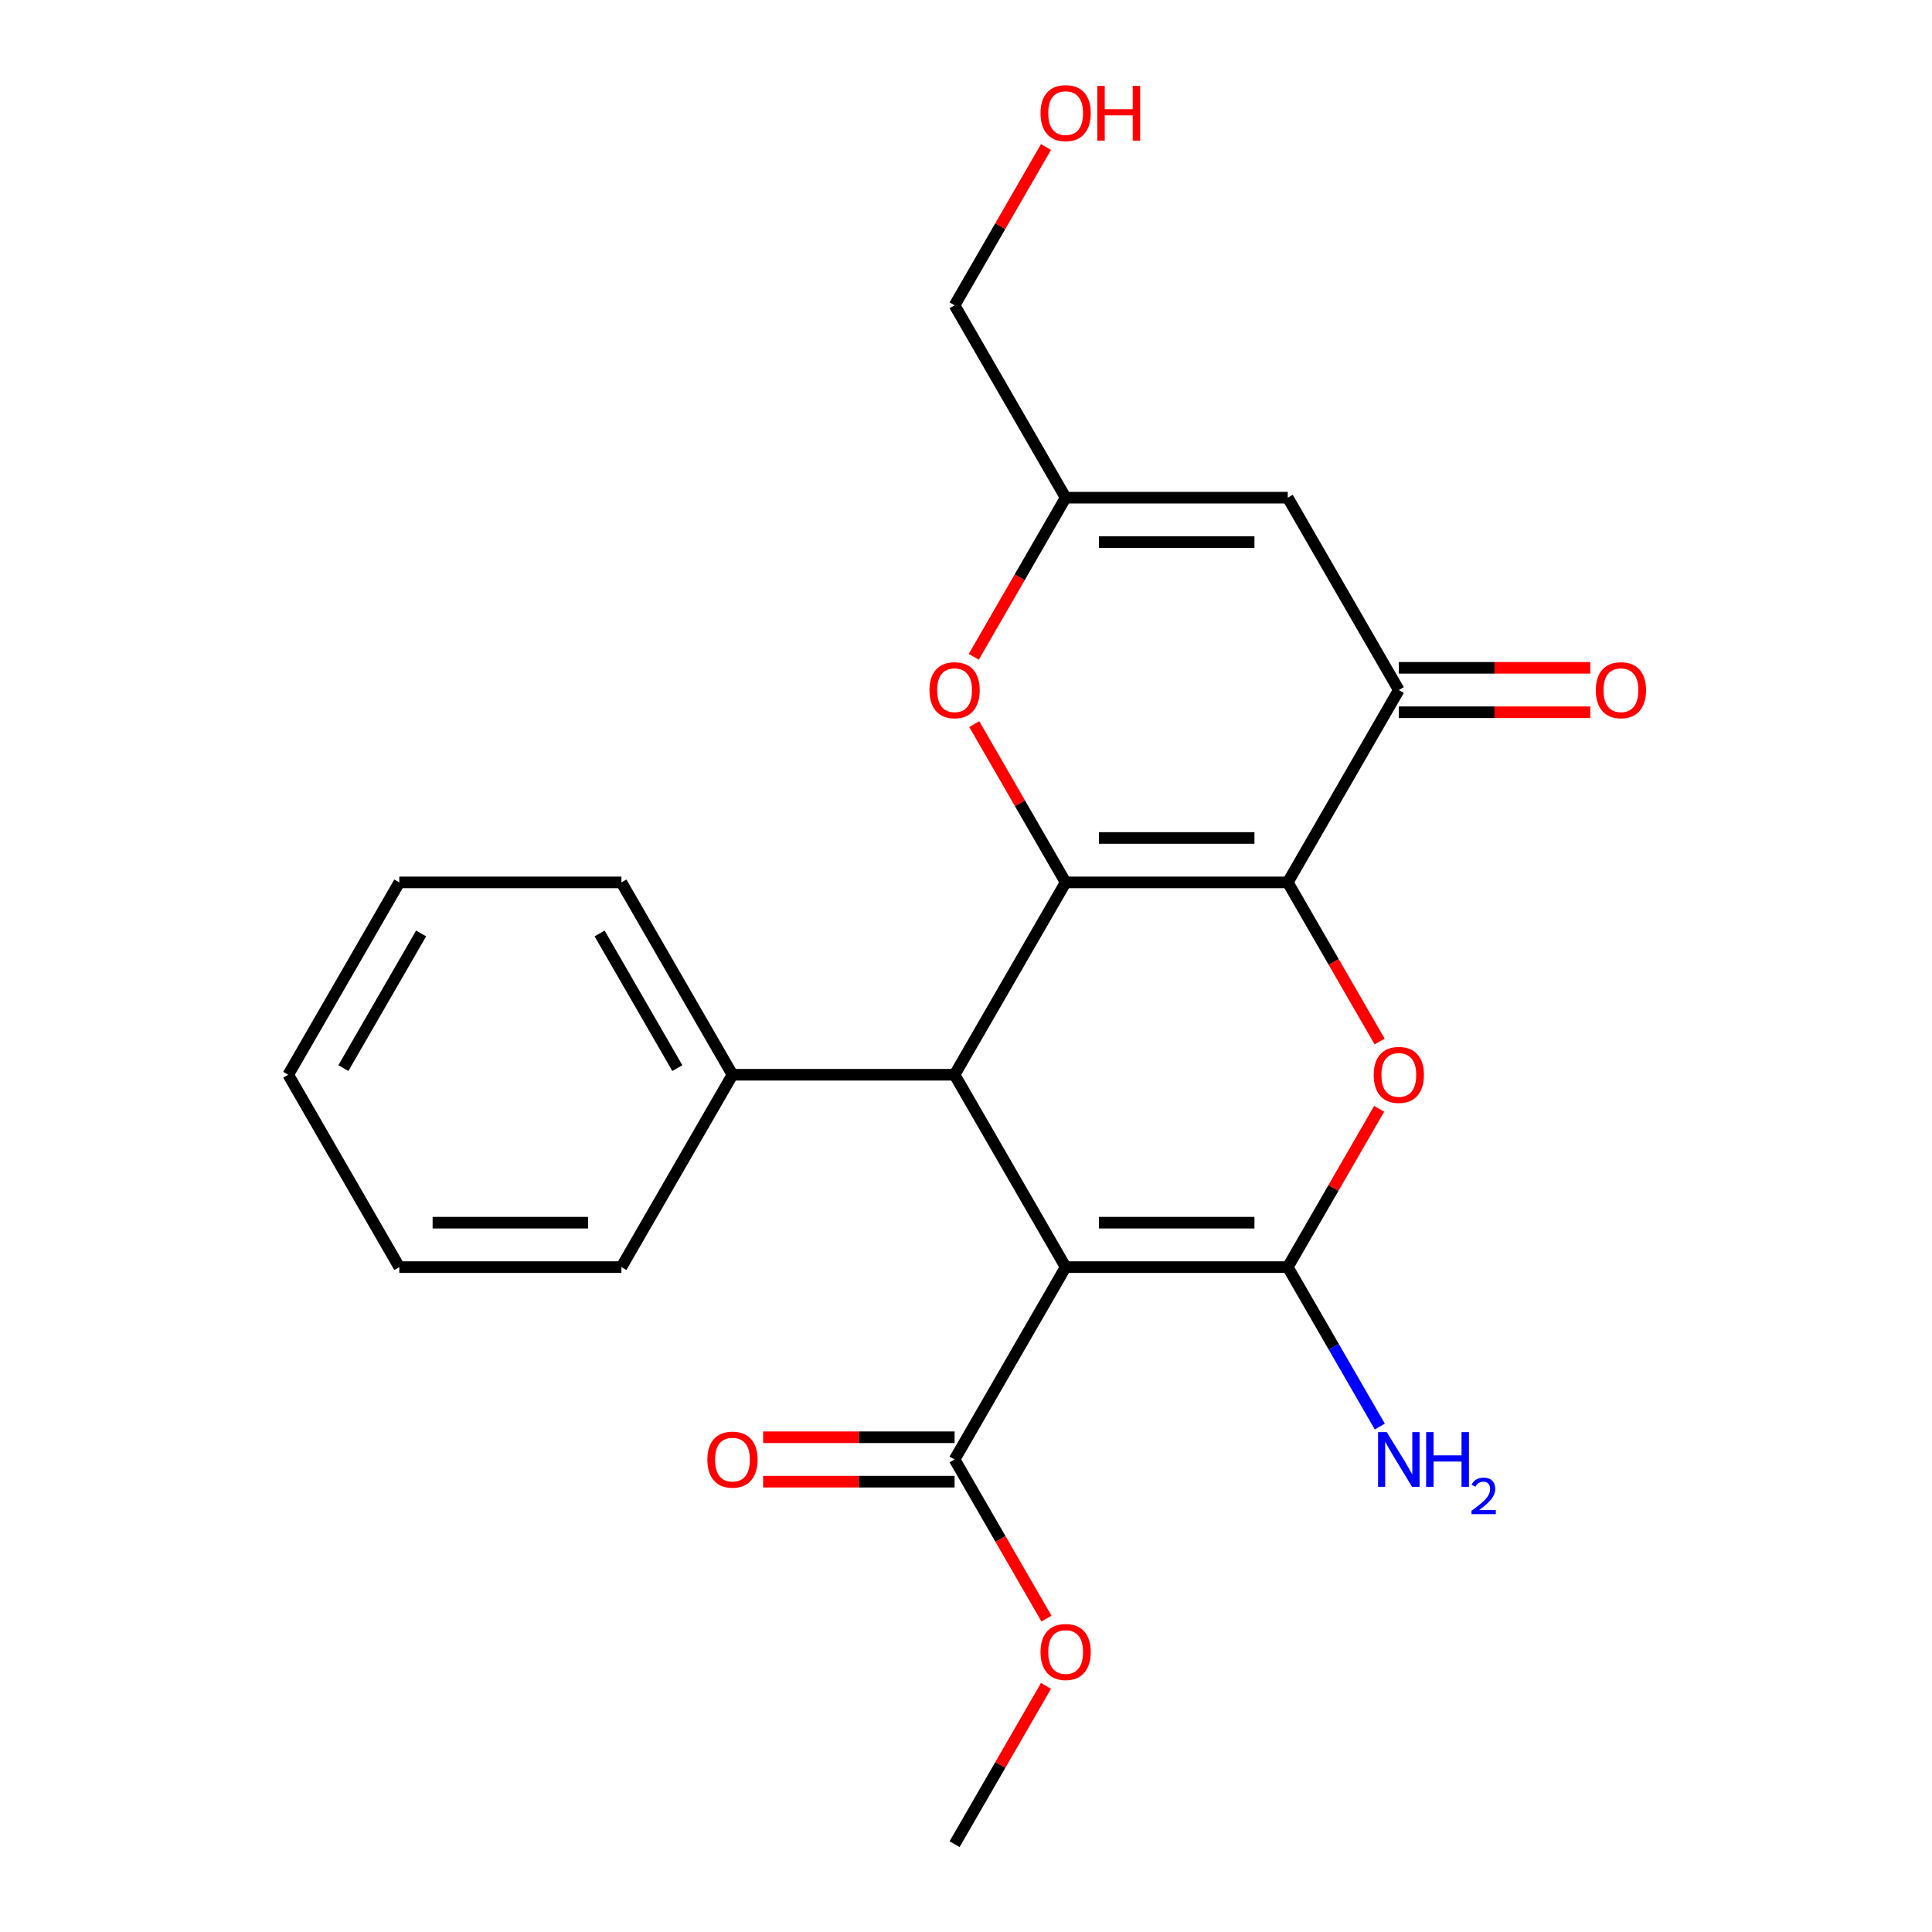 <?xml version='1.0' encoding='iso-8859-1'?>
<svg version='1.1' baseProfile='full'
              xmlns='http://www.w3.org/2000/svg'
                      xmlns:rdkit='http://www.rdkit.org/xml'
                      xmlns:xlink='http://www.w3.org/1999/xlink'
                  xml:space='preserve'
width='1000px' height='1000px' viewBox='0 0 1000 1000'>
<!-- END OF HEADER -->
<rect style='opacity:1.0;fill:#FFFFFF;stroke:none' width='1000' height='1000' x='0' y='0'> </rect>
<path class='bond-0' d='M 666.542,456.726 L 551.575,456.726' style='fill:none;fill-rule:evenodd;stroke:#000000;stroke-width:6px;stroke-linecap:butt;stroke-linejoin:miter;stroke-opacity:1' />
<path class='bond-0' d='M 649.297,433.733 L 568.82,433.733' style='fill:none;fill-rule:evenodd;stroke:#000000;stroke-width:6px;stroke-linecap:butt;stroke-linejoin:miter;stroke-opacity:1' />
<path class='bond-3' d='M 666.542,456.726 L 690.32,497.911' style='fill:none;fill-rule:evenodd;stroke:#000000;stroke-width:6px;stroke-linecap:butt;stroke-linejoin:miter;stroke-opacity:1' />
<path class='bond-3' d='M 690.32,497.911 L 714.098,539.096' style='fill:none;fill-rule:evenodd;stroke:#FF0000;stroke-width:6px;stroke-linecap:butt;stroke-linejoin:miter;stroke-opacity:1' />
<path class='bond-5' d='M 666.542,456.726 L 724.025,357.162' style='fill:none;fill-rule:evenodd;stroke:#000000;stroke-width:6px;stroke-linecap:butt;stroke-linejoin:miter;stroke-opacity:1' />
<path class='bond-4' d='M 551.575,456.726 L 494.092,556.29' style='fill:none;fill-rule:evenodd;stroke:#000000;stroke-width:6px;stroke-linecap:butt;stroke-linejoin:miter;stroke-opacity:1' />
<path class='bond-6' d='M 551.575,456.726 L 527.924,415.761' style='fill:none;fill-rule:evenodd;stroke:#000000;stroke-width:6px;stroke-linecap:butt;stroke-linejoin:miter;stroke-opacity:1' />
<path class='bond-6' d='M 527.924,415.761 L 504.273,374.796' style='fill:none;fill-rule:evenodd;stroke:#FF0000;stroke-width:6px;stroke-linecap:butt;stroke-linejoin:miter;stroke-opacity:1' />
<path class='bond-1' d='M 551.575,655.854 L 666.542,655.854' style='fill:none;fill-rule:evenodd;stroke:#000000;stroke-width:6px;stroke-linecap:butt;stroke-linejoin:miter;stroke-opacity:1' />
<path class='bond-1' d='M 568.82,632.86 L 649.297,632.86' style='fill:none;fill-rule:evenodd;stroke:#000000;stroke-width:6px;stroke-linecap:butt;stroke-linejoin:miter;stroke-opacity:1' />
<path class='bond-8' d='M 551.575,655.854 L 494.092,755.418' style='fill:none;fill-rule:evenodd;stroke:#000000;stroke-width:6px;stroke-linecap:butt;stroke-linejoin:miter;stroke-opacity:1' />
<path class='bond-23' d='M 551.575,655.854 L 494.092,556.29' style='fill:none;fill-rule:evenodd;stroke:#000000;stroke-width:6px;stroke-linecap:butt;stroke-linejoin:miter;stroke-opacity:1' />
<path class='bond-2' d='M 666.542,655.854 L 690.193,614.889' style='fill:none;fill-rule:evenodd;stroke:#000000;stroke-width:6px;stroke-linecap:butt;stroke-linejoin:miter;stroke-opacity:1' />
<path class='bond-2' d='M 690.193,614.889 L 713.844,573.924' style='fill:none;fill-rule:evenodd;stroke:#FF0000;stroke-width:6px;stroke-linecap:butt;stroke-linejoin:miter;stroke-opacity:1' />
<path class='bond-11' d='M 666.542,655.854 L 690.366,697.119' style='fill:none;fill-rule:evenodd;stroke:#000000;stroke-width:6px;stroke-linecap:butt;stroke-linejoin:miter;stroke-opacity:1' />
<path class='bond-11' d='M 690.366,697.119 L 714.19,738.383' style='fill:none;fill-rule:evenodd;stroke:#0000FF;stroke-width:6px;stroke-linecap:butt;stroke-linejoin:miter;stroke-opacity:1' />
<path class='bond-10' d='M 494.092,556.29 L 379.126,556.29' style='fill:none;fill-rule:evenodd;stroke:#000000;stroke-width:6px;stroke-linecap:butt;stroke-linejoin:miter;stroke-opacity:1' />
<path class='bond-7' d='M 724.025,357.162 L 666.542,257.598' style='fill:none;fill-rule:evenodd;stroke:#000000;stroke-width:6px;stroke-linecap:butt;stroke-linejoin:miter;stroke-opacity:1' />
<path class='bond-12' d='M 724.025,368.659 L 773.571,368.659' style='fill:none;fill-rule:evenodd;stroke:#000000;stroke-width:6px;stroke-linecap:butt;stroke-linejoin:miter;stroke-opacity:1' />
<path class='bond-12' d='M 773.571,368.659 L 823.118,368.659' style='fill:none;fill-rule:evenodd;stroke:#FF0000;stroke-width:6px;stroke-linecap:butt;stroke-linejoin:miter;stroke-opacity:1' />
<path class='bond-12' d='M 724.025,345.665 L 773.571,345.665' style='fill:none;fill-rule:evenodd;stroke:#000000;stroke-width:6px;stroke-linecap:butt;stroke-linejoin:miter;stroke-opacity:1' />
<path class='bond-12' d='M 773.571,345.665 L 823.118,345.665' style='fill:none;fill-rule:evenodd;stroke:#FF0000;stroke-width:6px;stroke-linecap:butt;stroke-linejoin:miter;stroke-opacity:1' />
<path class='bond-24' d='M 504.019,339.968 L 527.797,298.783' style='fill:none;fill-rule:evenodd;stroke:#FF0000;stroke-width:6px;stroke-linecap:butt;stroke-linejoin:miter;stroke-opacity:1' />
<path class='bond-24' d='M 527.797,298.783 L 551.575,257.598' style='fill:none;fill-rule:evenodd;stroke:#000000;stroke-width:6px;stroke-linecap:butt;stroke-linejoin:miter;stroke-opacity:1' />
<path class='bond-9' d='M 666.542,257.598 L 551.575,257.598' style='fill:none;fill-rule:evenodd;stroke:#000000;stroke-width:6px;stroke-linecap:butt;stroke-linejoin:miter;stroke-opacity:1' />
<path class='bond-9' d='M 649.297,280.591 L 568.82,280.591' style='fill:none;fill-rule:evenodd;stroke:#000000;stroke-width:6px;stroke-linecap:butt;stroke-linejoin:miter;stroke-opacity:1' />
<path class='bond-13' d='M 494.092,743.921 L 444.546,743.921' style='fill:none;fill-rule:evenodd;stroke:#000000;stroke-width:6px;stroke-linecap:butt;stroke-linejoin:miter;stroke-opacity:1' />
<path class='bond-13' d='M 444.546,743.921 L 395,743.921' style='fill:none;fill-rule:evenodd;stroke:#FF0000;stroke-width:6px;stroke-linecap:butt;stroke-linejoin:miter;stroke-opacity:1' />
<path class='bond-13' d='M 494.092,766.914 L 444.546,766.914' style='fill:none;fill-rule:evenodd;stroke:#000000;stroke-width:6px;stroke-linecap:butt;stroke-linejoin:miter;stroke-opacity:1' />
<path class='bond-13' d='M 444.546,766.914 L 395,766.914' style='fill:none;fill-rule:evenodd;stroke:#FF0000;stroke-width:6px;stroke-linecap:butt;stroke-linejoin:miter;stroke-opacity:1' />
<path class='bond-14' d='M 494.092,755.418 L 517.87,796.602' style='fill:none;fill-rule:evenodd;stroke:#000000;stroke-width:6px;stroke-linecap:butt;stroke-linejoin:miter;stroke-opacity:1' />
<path class='bond-14' d='M 517.87,796.602 L 541.648,837.787' style='fill:none;fill-rule:evenodd;stroke:#FF0000;stroke-width:6px;stroke-linecap:butt;stroke-linejoin:miter;stroke-opacity:1' />
<path class='bond-15' d='M 551.575,257.598 L 494.092,158.034' style='fill:none;fill-rule:evenodd;stroke:#000000;stroke-width:6px;stroke-linecap:butt;stroke-linejoin:miter;stroke-opacity:1' />
<path class='bond-17' d='M 379.126,556.29 L 321.642,456.726' style='fill:none;fill-rule:evenodd;stroke:#000000;stroke-width:6px;stroke-linecap:butt;stroke-linejoin:miter;stroke-opacity:1' />
<path class='bond-17' d='M 350.59,552.852 L 310.352,483.157' style='fill:none;fill-rule:evenodd;stroke:#000000;stroke-width:6px;stroke-linecap:butt;stroke-linejoin:miter;stroke-opacity:1' />
<path class='bond-18' d='M 379.126,556.29 L 321.642,655.854' style='fill:none;fill-rule:evenodd;stroke:#000000;stroke-width:6px;stroke-linecap:butt;stroke-linejoin:miter;stroke-opacity:1' />
<path class='bond-19' d='M 541.394,872.616 L 517.743,913.581' style='fill:none;fill-rule:evenodd;stroke:#FF0000;stroke-width:6px;stroke-linecap:butt;stroke-linejoin:miter;stroke-opacity:1' />
<path class='bond-19' d='M 517.743,913.581 L 494.092,954.545' style='fill:none;fill-rule:evenodd;stroke:#000000;stroke-width:6px;stroke-linecap:butt;stroke-linejoin:miter;stroke-opacity:1' />
<path class='bond-16' d='M 494.092,158.034 L 517.743,117.069' style='fill:none;fill-rule:evenodd;stroke:#000000;stroke-width:6px;stroke-linecap:butt;stroke-linejoin:miter;stroke-opacity:1' />
<path class='bond-16' d='M 517.743,117.069 L 541.394,76.104' style='fill:none;fill-rule:evenodd;stroke:#FF0000;stroke-width:6px;stroke-linecap:butt;stroke-linejoin:miter;stroke-opacity:1' />
<path class='bond-20' d='M 321.642,456.726 L 206.676,456.726' style='fill:none;fill-rule:evenodd;stroke:#000000;stroke-width:6px;stroke-linecap:butt;stroke-linejoin:miter;stroke-opacity:1' />
<path class='bond-21' d='M 321.642,655.854 L 206.676,655.854' style='fill:none;fill-rule:evenodd;stroke:#000000;stroke-width:6px;stroke-linecap:butt;stroke-linejoin:miter;stroke-opacity:1' />
<path class='bond-21' d='M 304.397,632.86 L 223.921,632.86' style='fill:none;fill-rule:evenodd;stroke:#000000;stroke-width:6px;stroke-linecap:butt;stroke-linejoin:miter;stroke-opacity:1' />
<path class='bond-25' d='M 206.676,456.726 L 149.193,556.29' style='fill:none;fill-rule:evenodd;stroke:#000000;stroke-width:6px;stroke-linecap:butt;stroke-linejoin:miter;stroke-opacity:1' />
<path class='bond-25' d='M 217.966,483.157 L 177.728,552.852' style='fill:none;fill-rule:evenodd;stroke:#000000;stroke-width:6px;stroke-linecap:butt;stroke-linejoin:miter;stroke-opacity:1' />
<path class='bond-22' d='M 206.676,655.854 L 149.193,556.29' style='fill:none;fill-rule:evenodd;stroke:#000000;stroke-width:6px;stroke-linecap:butt;stroke-linejoin:miter;stroke-opacity:1' />
<path  class='atom-4' d='M 711.025 556.37
Q 711.025 549.57, 714.385 545.77
Q 717.745 541.97, 724.025 541.97
Q 730.305 541.97, 733.665 545.77
Q 737.025 549.57, 737.025 556.37
Q 737.025 563.25, 733.625 567.17
Q 730.225 571.05, 724.025 571.05
Q 717.785 571.05, 714.385 567.17
Q 711.025 563.29, 711.025 556.37
M 724.025 567.85
Q 728.345 567.85, 730.665 564.97
Q 733.025 562.05, 733.025 556.37
Q 733.025 550.81, 730.665 548.01
Q 728.345 545.17, 724.025 545.17
Q 719.705 545.17, 717.345 547.97
Q 715.025 550.77, 715.025 556.37
Q 715.025 562.09, 717.345 564.97
Q 719.705 567.85, 724.025 567.85
' fill='#FF0000'/>
<path  class='atom-7' d='M 481.092 357.242
Q 481.092 350.442, 484.452 346.642
Q 487.812 342.842, 494.092 342.842
Q 500.372 342.842, 503.732 346.642
Q 507.092 350.442, 507.092 357.242
Q 507.092 364.122, 503.692 368.042
Q 500.292 371.922, 494.092 371.922
Q 487.852 371.922, 484.452 368.042
Q 481.092 364.162, 481.092 357.242
M 494.092 368.722
Q 498.412 368.722, 500.732 365.842
Q 503.092 362.922, 503.092 357.242
Q 503.092 351.682, 500.732 348.882
Q 498.412 346.042, 494.092 346.042
Q 489.772 346.042, 487.412 348.842
Q 485.092 351.642, 485.092 357.242
Q 485.092 362.962, 487.412 365.842
Q 489.772 368.722, 494.092 368.722
' fill='#FF0000'/>
<path  class='atom-12' d='M 717.765 741.258
L 727.045 756.258
Q 727.965 757.738, 729.445 760.418
Q 730.925 763.098, 731.005 763.258
L 731.005 741.258
L 734.765 741.258
L 734.765 769.578
L 730.885 769.578
L 720.925 753.178
Q 719.765 751.258, 718.525 749.058
Q 717.325 746.858, 716.965 746.178
L 716.965 769.578
L 713.285 769.578
L 713.285 741.258
L 717.765 741.258
' fill='#0000FF'/>
<path  class='atom-12' d='M 738.165 741.258
L 742.005 741.258
L 742.005 753.298
L 756.485 753.298
L 756.485 741.258
L 760.325 741.258
L 760.325 769.578
L 756.485 769.578
L 756.485 756.498
L 742.005 756.498
L 742.005 769.578
L 738.165 769.578
L 738.165 741.258
' fill='#0000FF'/>
<path  class='atom-12' d='M 761.698 768.584
Q 762.384 766.815, 764.021 765.838
Q 765.658 764.835, 767.928 764.835
Q 770.753 764.835, 772.337 766.366
Q 773.921 767.898, 773.921 770.617
Q 773.921 773.389, 771.862 775.976
Q 769.829 778.563, 765.605 781.626
L 774.238 781.626
L 774.238 783.738
L 761.645 783.738
L 761.645 781.969
Q 765.13 779.487, 767.189 777.639
Q 769.275 775.791, 770.278 774.128
Q 771.281 772.465, 771.281 770.749
Q 771.281 768.954, 770.384 767.95
Q 769.486 766.947, 767.928 766.947
Q 766.424 766.947, 765.42 767.554
Q 764.417 768.162, 763.704 769.508
L 761.698 768.584
' fill='#0000FF'/>
<path  class='atom-13' d='M 825.992 357.242
Q 825.992 350.442, 829.352 346.642
Q 832.712 342.842, 838.992 342.842
Q 845.272 342.842, 848.632 346.642
Q 851.992 350.442, 851.992 357.242
Q 851.992 364.122, 848.592 368.042
Q 845.192 371.922, 838.992 371.922
Q 832.752 371.922, 829.352 368.042
Q 825.992 364.162, 825.992 357.242
M 838.992 368.722
Q 843.312 368.722, 845.632 365.842
Q 847.992 362.922, 847.992 357.242
Q 847.992 351.682, 845.632 348.882
Q 843.312 346.042, 838.992 346.042
Q 834.672 346.042, 832.312 348.842
Q 829.992 351.642, 829.992 357.242
Q 829.992 362.962, 832.312 365.842
Q 834.672 368.722, 838.992 368.722
' fill='#FF0000'/>
<path  class='atom-14' d='M 366.126 755.498
Q 366.126 748.698, 369.486 744.898
Q 372.846 741.098, 379.126 741.098
Q 385.406 741.098, 388.766 744.898
Q 392.126 748.698, 392.126 755.498
Q 392.126 762.378, 388.726 766.298
Q 385.326 770.178, 379.126 770.178
Q 372.886 770.178, 369.486 766.298
Q 366.126 762.418, 366.126 755.498
M 379.126 766.978
Q 383.446 766.978, 385.766 764.098
Q 388.126 761.178, 388.126 755.498
Q 388.126 749.938, 385.766 747.138
Q 383.446 744.298, 379.126 744.298
Q 374.806 744.298, 372.446 747.098
Q 370.126 749.898, 370.126 755.498
Q 370.126 761.218, 372.446 764.098
Q 374.806 766.978, 379.126 766.978
' fill='#FF0000'/>
<path  class='atom-15' d='M 538.575 855.062
Q 538.575 848.262, 541.935 844.462
Q 545.295 840.662, 551.575 840.662
Q 557.855 840.662, 561.215 844.462
Q 564.575 848.262, 564.575 855.062
Q 564.575 861.942, 561.175 865.862
Q 557.775 869.742, 551.575 869.742
Q 545.335 869.742, 541.935 865.862
Q 538.575 861.982, 538.575 855.062
M 551.575 866.542
Q 555.895 866.542, 558.215 863.662
Q 560.575 860.742, 560.575 855.062
Q 560.575 849.502, 558.215 846.702
Q 555.895 843.862, 551.575 843.862
Q 547.255 843.862, 544.895 846.662
Q 542.575 849.462, 542.575 855.062
Q 542.575 860.782, 544.895 863.662
Q 547.255 866.542, 551.575 866.542
' fill='#FF0000'/>
<path  class='atom-17' d='M 538.575 58.55
Q 538.575 51.75, 541.935 47.95
Q 545.295 44.15, 551.575 44.15
Q 557.855 44.15, 561.215 47.95
Q 564.575 51.75, 564.575 58.55
Q 564.575 65.43, 561.175 69.35
Q 557.775 73.23, 551.575 73.23
Q 545.335 73.23, 541.935 69.35
Q 538.575 65.47, 538.575 58.55
M 551.575 70.03
Q 555.895 70.03, 558.215 67.15
Q 560.575 64.23, 560.575 58.55
Q 560.575 52.99, 558.215 50.19
Q 555.895 47.35, 551.575 47.35
Q 547.255 47.35, 544.895 50.15
Q 542.575 52.95, 542.575 58.55
Q 542.575 64.27, 544.895 67.15
Q 547.255 70.03, 551.575 70.03
' fill='#FF0000'/>
<path  class='atom-17' d='M 567.975 44.47
L 571.815 44.47
L 571.815 56.51
L 586.295 56.51
L 586.295 44.47
L 590.135 44.47
L 590.135 72.79
L 586.295 72.79
L 586.295 59.71
L 571.815 59.71
L 571.815 72.79
L 567.975 72.79
L 567.975 44.47
' fill='#FF0000'/>
</svg>
